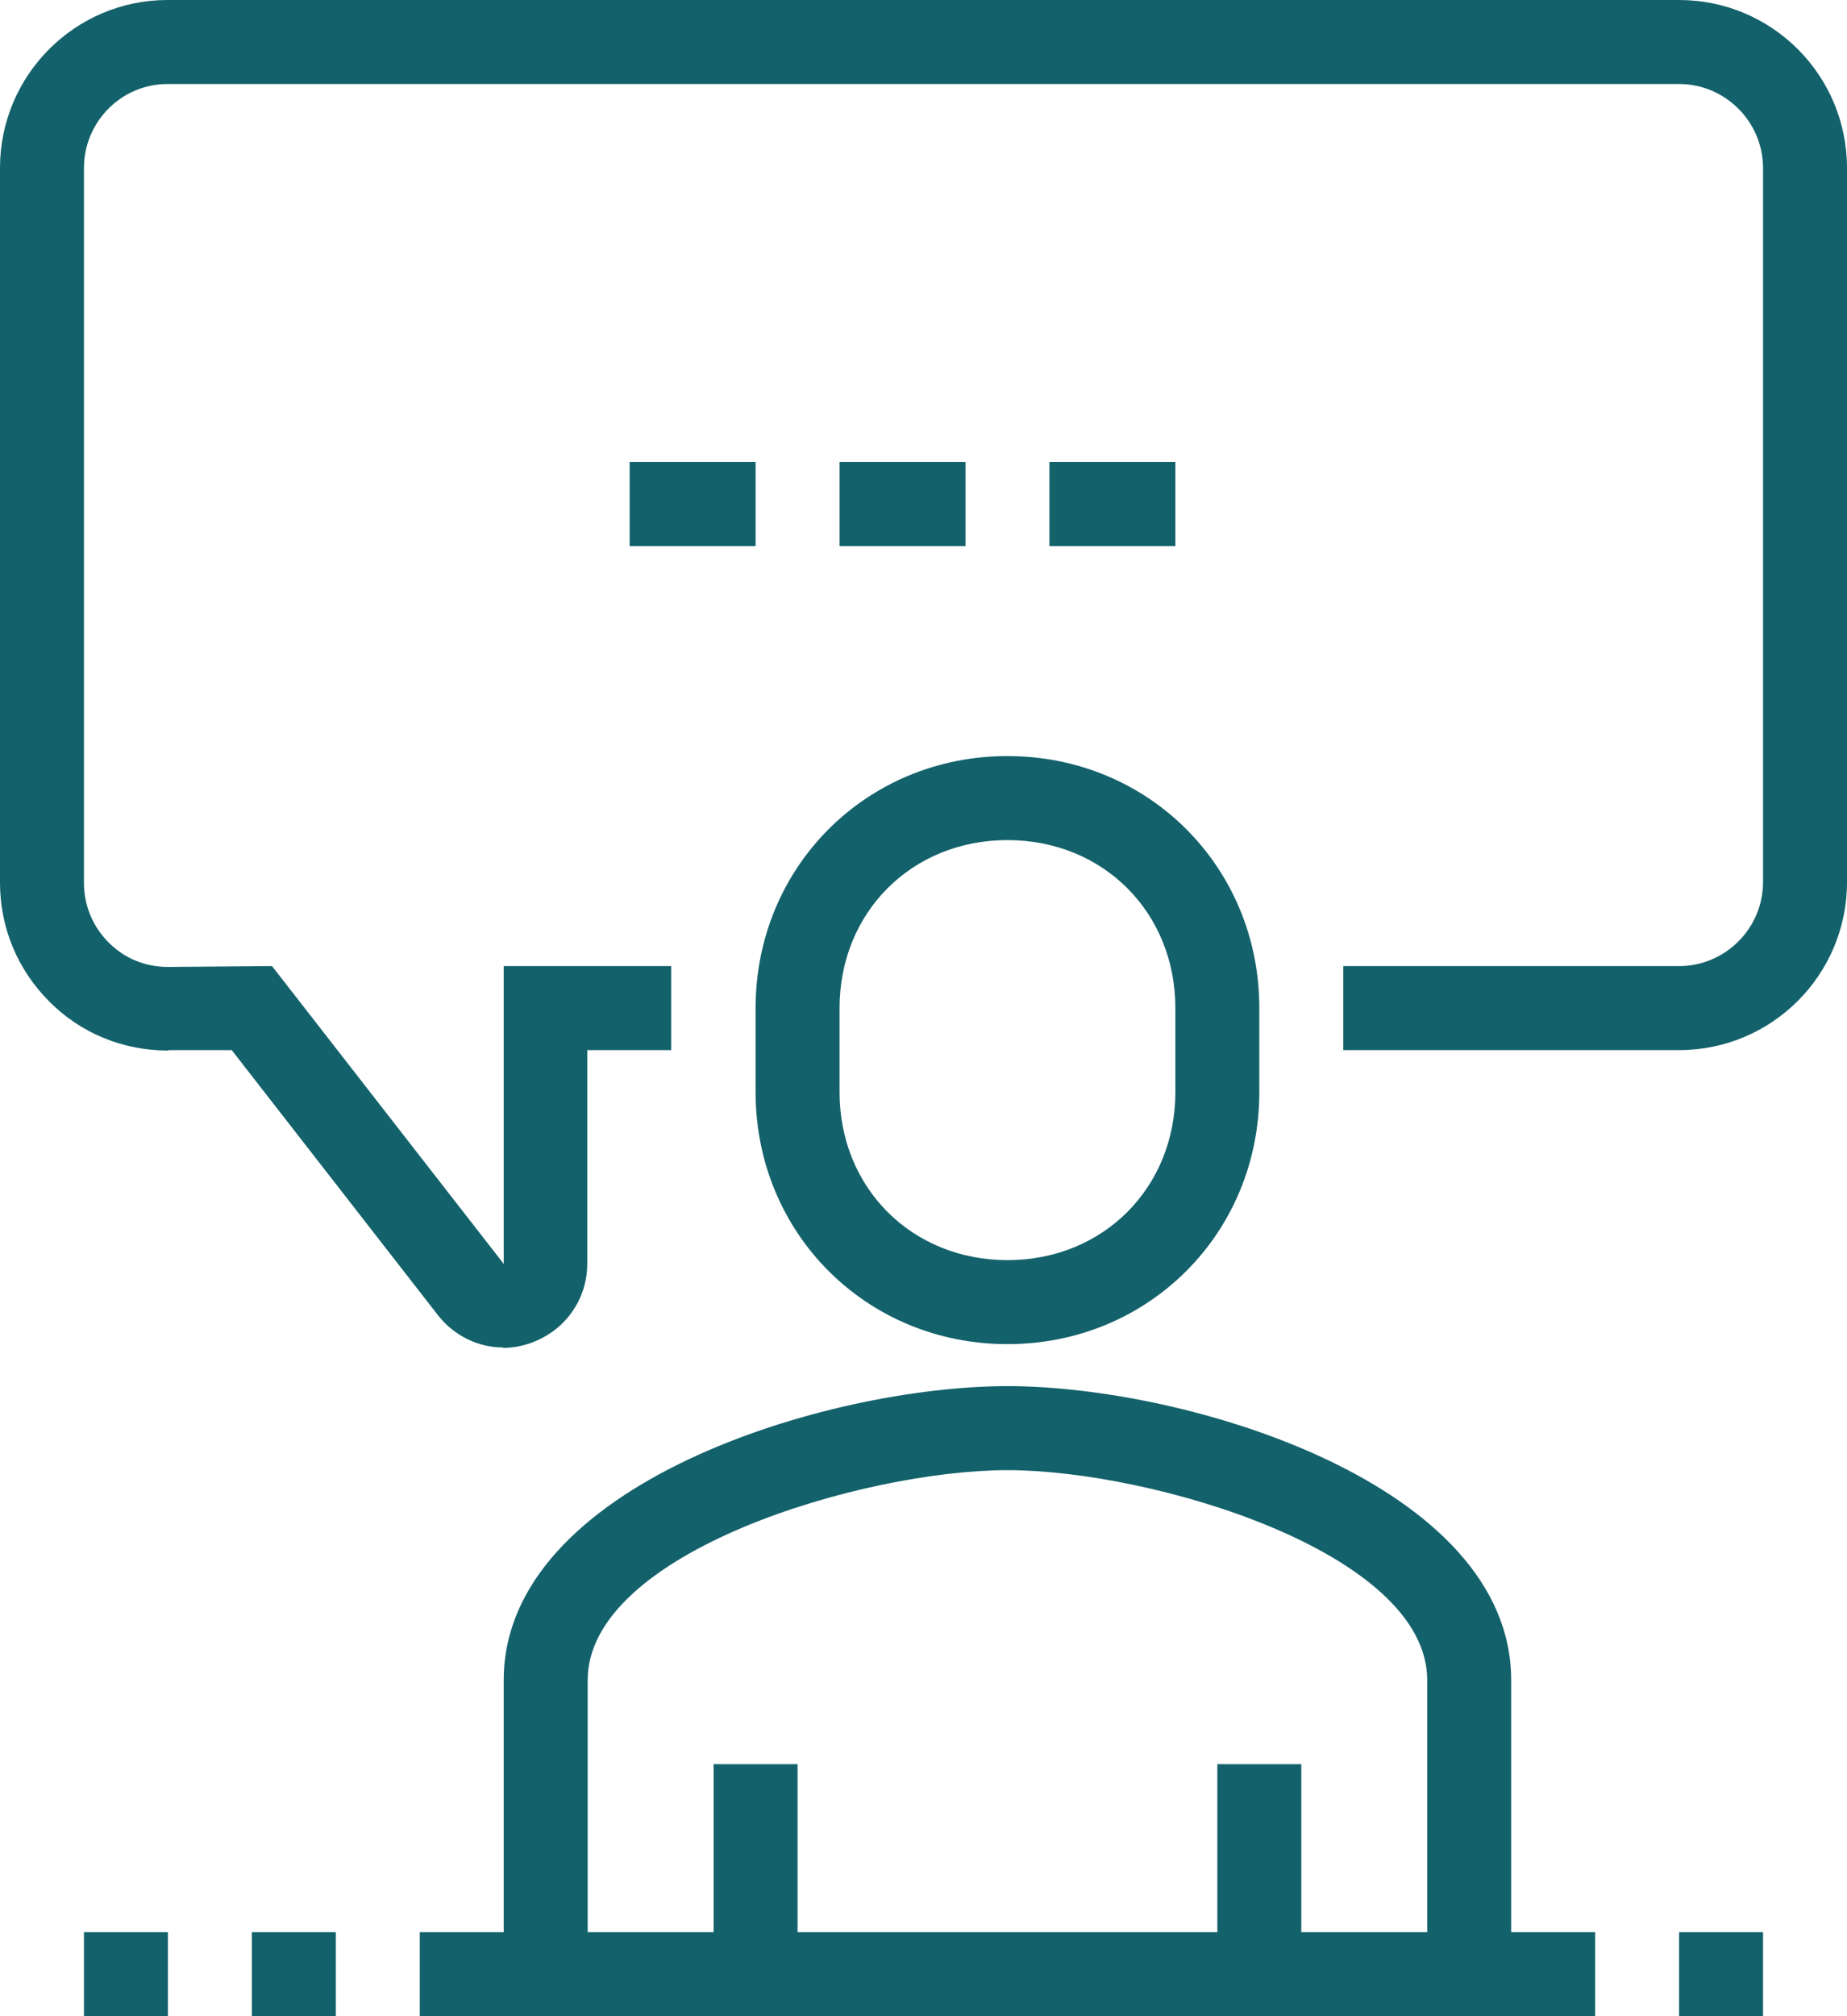 <?xml version="1.0" encoding="UTF-8"?>
<svg xmlns="http://www.w3.org/2000/svg" id="Calque_2" data-name="Calque 2" viewBox="0 0 44 48">
  <defs>
    <style>
      .cls-1 {
        fill: #13616b;
      }
    </style>
  </defs>
  <g id="icons">
    <g>
      <path class="cls-1" d="m11.99,32.08c-.59,0-1.16-.27-1.55-.76l-4.92-6.32h-1.5s-.01.01-.02.01c-1.07,0-2.07-.41-2.82-1.16-.76-.76-1.18-1.76-1.18-2.84V4C0,1.79,1.79,0,3.99,0h36.01c2.21,0,4,1.79,4,4v17c0,2.21-1.79,4-4,4h-8v-2h8c1.1,0,2-.9,2-2V4c0-1.1-.9-2-2-2H3.99c-1.1,0-1.99.9-1.99,2v17.02c0,.54.21,1.04.59,1.42.38.38.87.58,1.41.58l2.48-.02,5.52,7.09v-7.09s3.99,0,3.99,0v2h-2v5.08c0,.86-.53,1.6-1.34,1.89-.22.08-.45.12-.67.12Z"></path>
      <rect class="cls-1" x="15" y="11" width="3" height="2"></rect>
      <rect class="cls-1" x="20" y="11" width="3" height="2"></rect>
      <rect class="cls-1" x="25" y="11" width="3" height="2"></rect>
      <path class="cls-1" d="m24,32c-3.36,0-6-2.64-6-6v-2c0-3.36,2.64-6,6-6s6,2.64,6,6v2c0,3.36-2.64,6-6,6Zm0-12c-2.28,0-4,1.72-4,4v2c0,2.28,1.72,4,4,4s4-1.72,4-4v-2c0-2.28-1.72-4-4-4Z"></path>
      <path class="cls-1" d="m36,47h-2v-7c0-3.05-6.57-5-10-5s-10,1.95-10,5v7h-2v-7c0-4.66,7.69-7,12-7s12,2.34,12,7v7Z"></path>
      <rect class="cls-1" x="29" y="42" width="2" height="5"></rect>
      <rect class="cls-1" x="17" y="42" width="2" height="5"></rect>
      <rect class="cls-1" x="10" y="46" width="28" height="2"></rect>
      <rect class="cls-1" x="6" y="46" width="2" height="2"></rect>
      <rect class="cls-1" x="2" y="46" width="2" height="2"></rect>
      <rect class="cls-1" x="40" y="46" width="2" height="2"></rect>
    </g>
  </g>
</svg>

